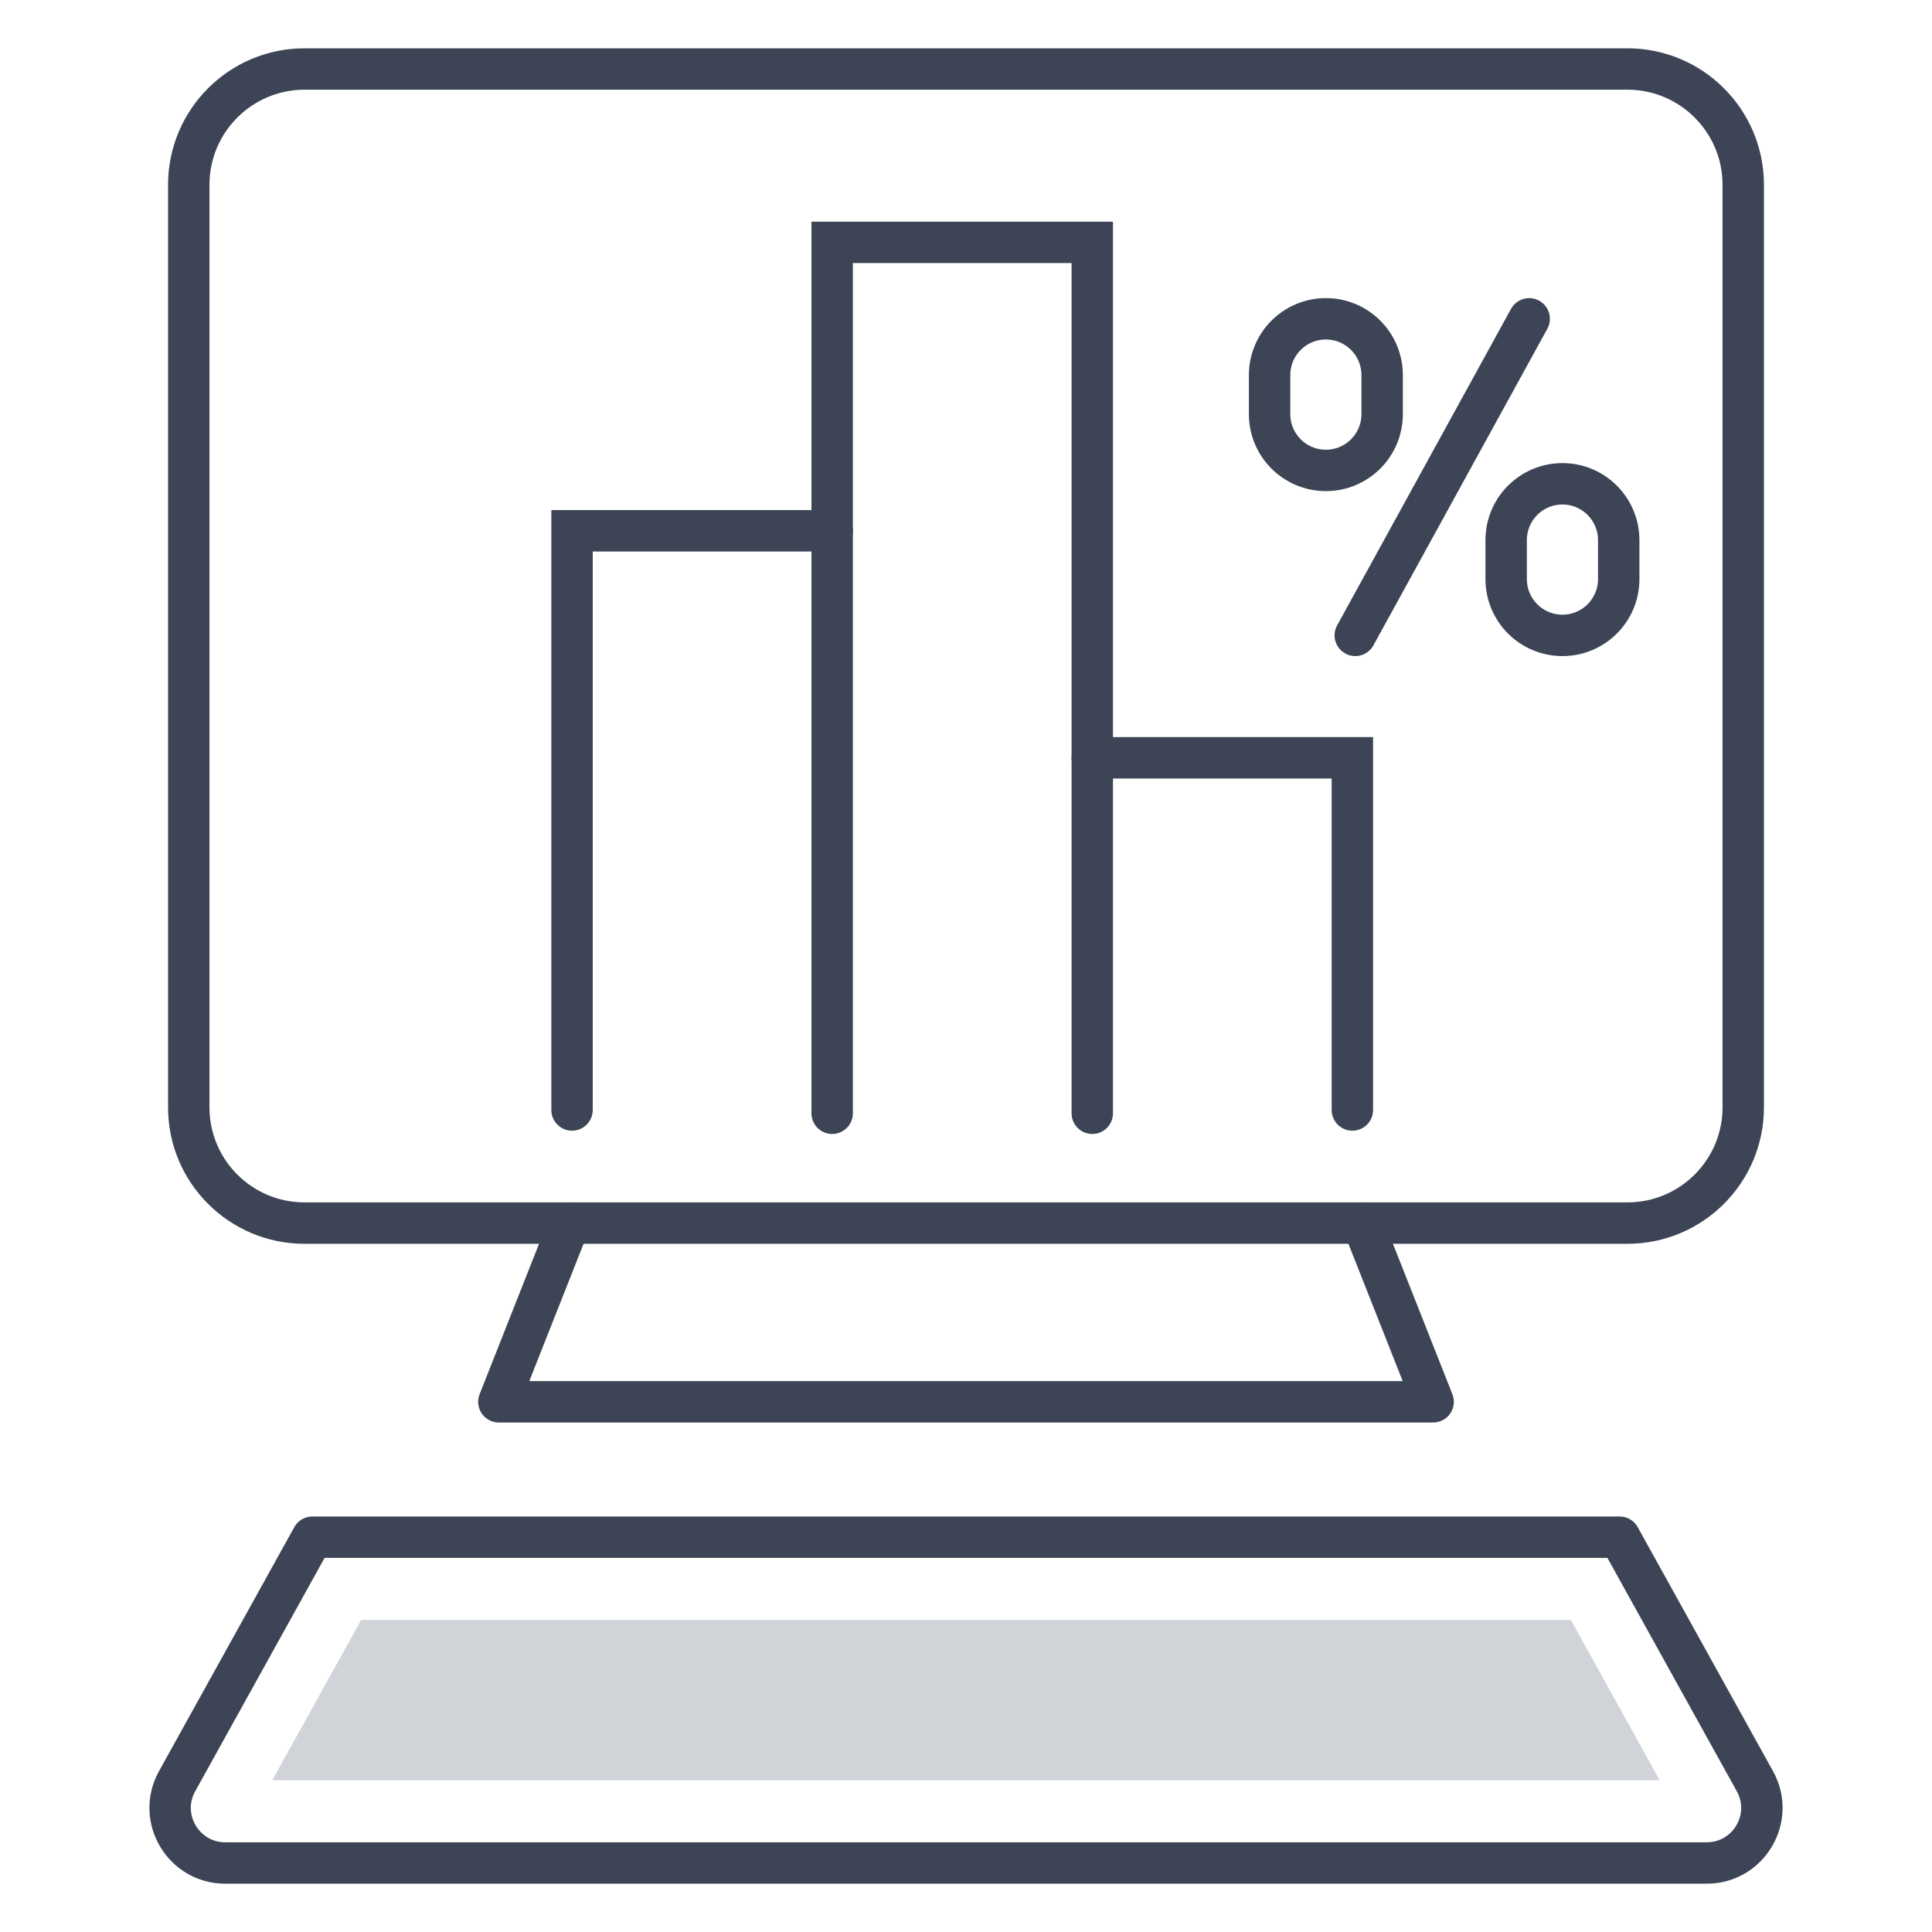 <?xml version="1.0" encoding="utf-8"?>
<!-- Generator: Adobe Illustrator 16.0.0, SVG Export Plug-In . SVG Version: 6.00 Build 0)  -->
<!DOCTYPE svg PUBLIC "-//W3C//DTD SVG 1.1//EN" "http://www.w3.org/Graphics/SVG/1.1/DTD/svg11.dtd">
<svg version="1.1" id="Layer_1" xmlns="http://www.w3.org/2000/svg" xmlns:xlink="http://www.w3.org/1999/xlink" x="0px" y="0px"
	 width="70px" height="70px" viewBox="0 0 70 70" enable-background="new 0 0 70 70" xml:space="preserve">
<g>
	<g>
		
			<path fill="none" stroke="#3C4455" stroke-width="1.5" stroke-linecap="round" stroke-linejoin="round" stroke-miterlimit="10" d="
			M58.964,2.5c2.318,0,4.197,1.88,4.197,4.196v33.425c0,2.317-1.879,4.194-4.197,4.194H11.035c-2.317,0-4.196-1.877-4.196-4.194
			V6.696c0-2.316,1.879-4.196,4.196-4.196C12.634,2.5,60.426,2.5,58.964,2.5z"/>
		
			<polyline fill="none" stroke="#3C4455" stroke-width="1.5" stroke-linecap="round" stroke-linejoin="round" stroke-miterlimit="10" points="
			20.633,44.315 18.075,50.79 34.998,50.79 51.925,50.79 49.366,44.315 		"/>
		
			<path fill="none" stroke="#3C4455" stroke-width="1.5" stroke-linecap="round" stroke-linejoin="round" stroke-miterlimit="10" d="
			M58.681,55.695l4.903,8.843c0.736,1.328-0.225,2.962-1.746,2.962h-26.84H8.162c-1.521,0-2.482-1.634-1.746-2.962l4.903-8.843
			H58.681z"/>
		<polygon fill="#D0D3D8" points="9.866,64.5 13.085,58.694 56.915,58.694 60.132,64.5 		"/>
	</g>
	<g>
		<g>
			
				<line fill="none" stroke="#3C4455" stroke-width="1.5" stroke-linecap="round" stroke-linejoin="round" stroke-miterlimit="10" x1="49.104" y1="23.021" x2="55.405" y2="11.552"/>
			
				<path fill="none" stroke="#3C4455" stroke-width="1.5" stroke-linecap="round" stroke-linejoin="round" stroke-miterlimit="10" d="
				M56.611,23.021L56.611,23.021c-1.128,0-2.04-0.913-2.04-2.038v-1.414c0-1.125,0.911-2.04,2.04-2.04l0,0
				c1.125,0,2.038,0.915,2.038,2.04v1.414C58.649,22.108,57.736,23.021,56.611,23.021z"/>
			
				<path fill="none" stroke="#3C4455" stroke-width="1.5" stroke-linecap="round" stroke-linejoin="round" stroke-miterlimit="10" d="
				M48.04,17.044L48.04,17.044c-1.128,0-2.04-0.913-2.04-2.04v-1.412c0-1.127,0.911-2.041,2.04-2.041l0,0
				c1.125,0,2.038,0.913,2.038,2.041v1.412C50.078,16.131,49.165,17.044,48.04,17.044z"/>
		</g>
		<polyline fill="none" stroke="#3C4455" stroke-width="1.5" stroke-linecap="round" stroke-miterlimit="10" points="30.151,40.336 
			30.151,8.782 39.575,8.782 39.575,40.336 		"/>
		<polyline fill="none" stroke="#3C4455" stroke-width="1.5" stroke-linecap="round" stroke-miterlimit="10" points="20.726,40.217 
			20.726,19.232 30.151,19.232 		"/>
		<polyline fill="none" stroke="#3C4455" stroke-width="1.5" stroke-linecap="round" stroke-miterlimit="10" points="39.575,27.457 
			48.999,27.457 48.999,40.217 		"/>
	</g>
</g>
</svg>
